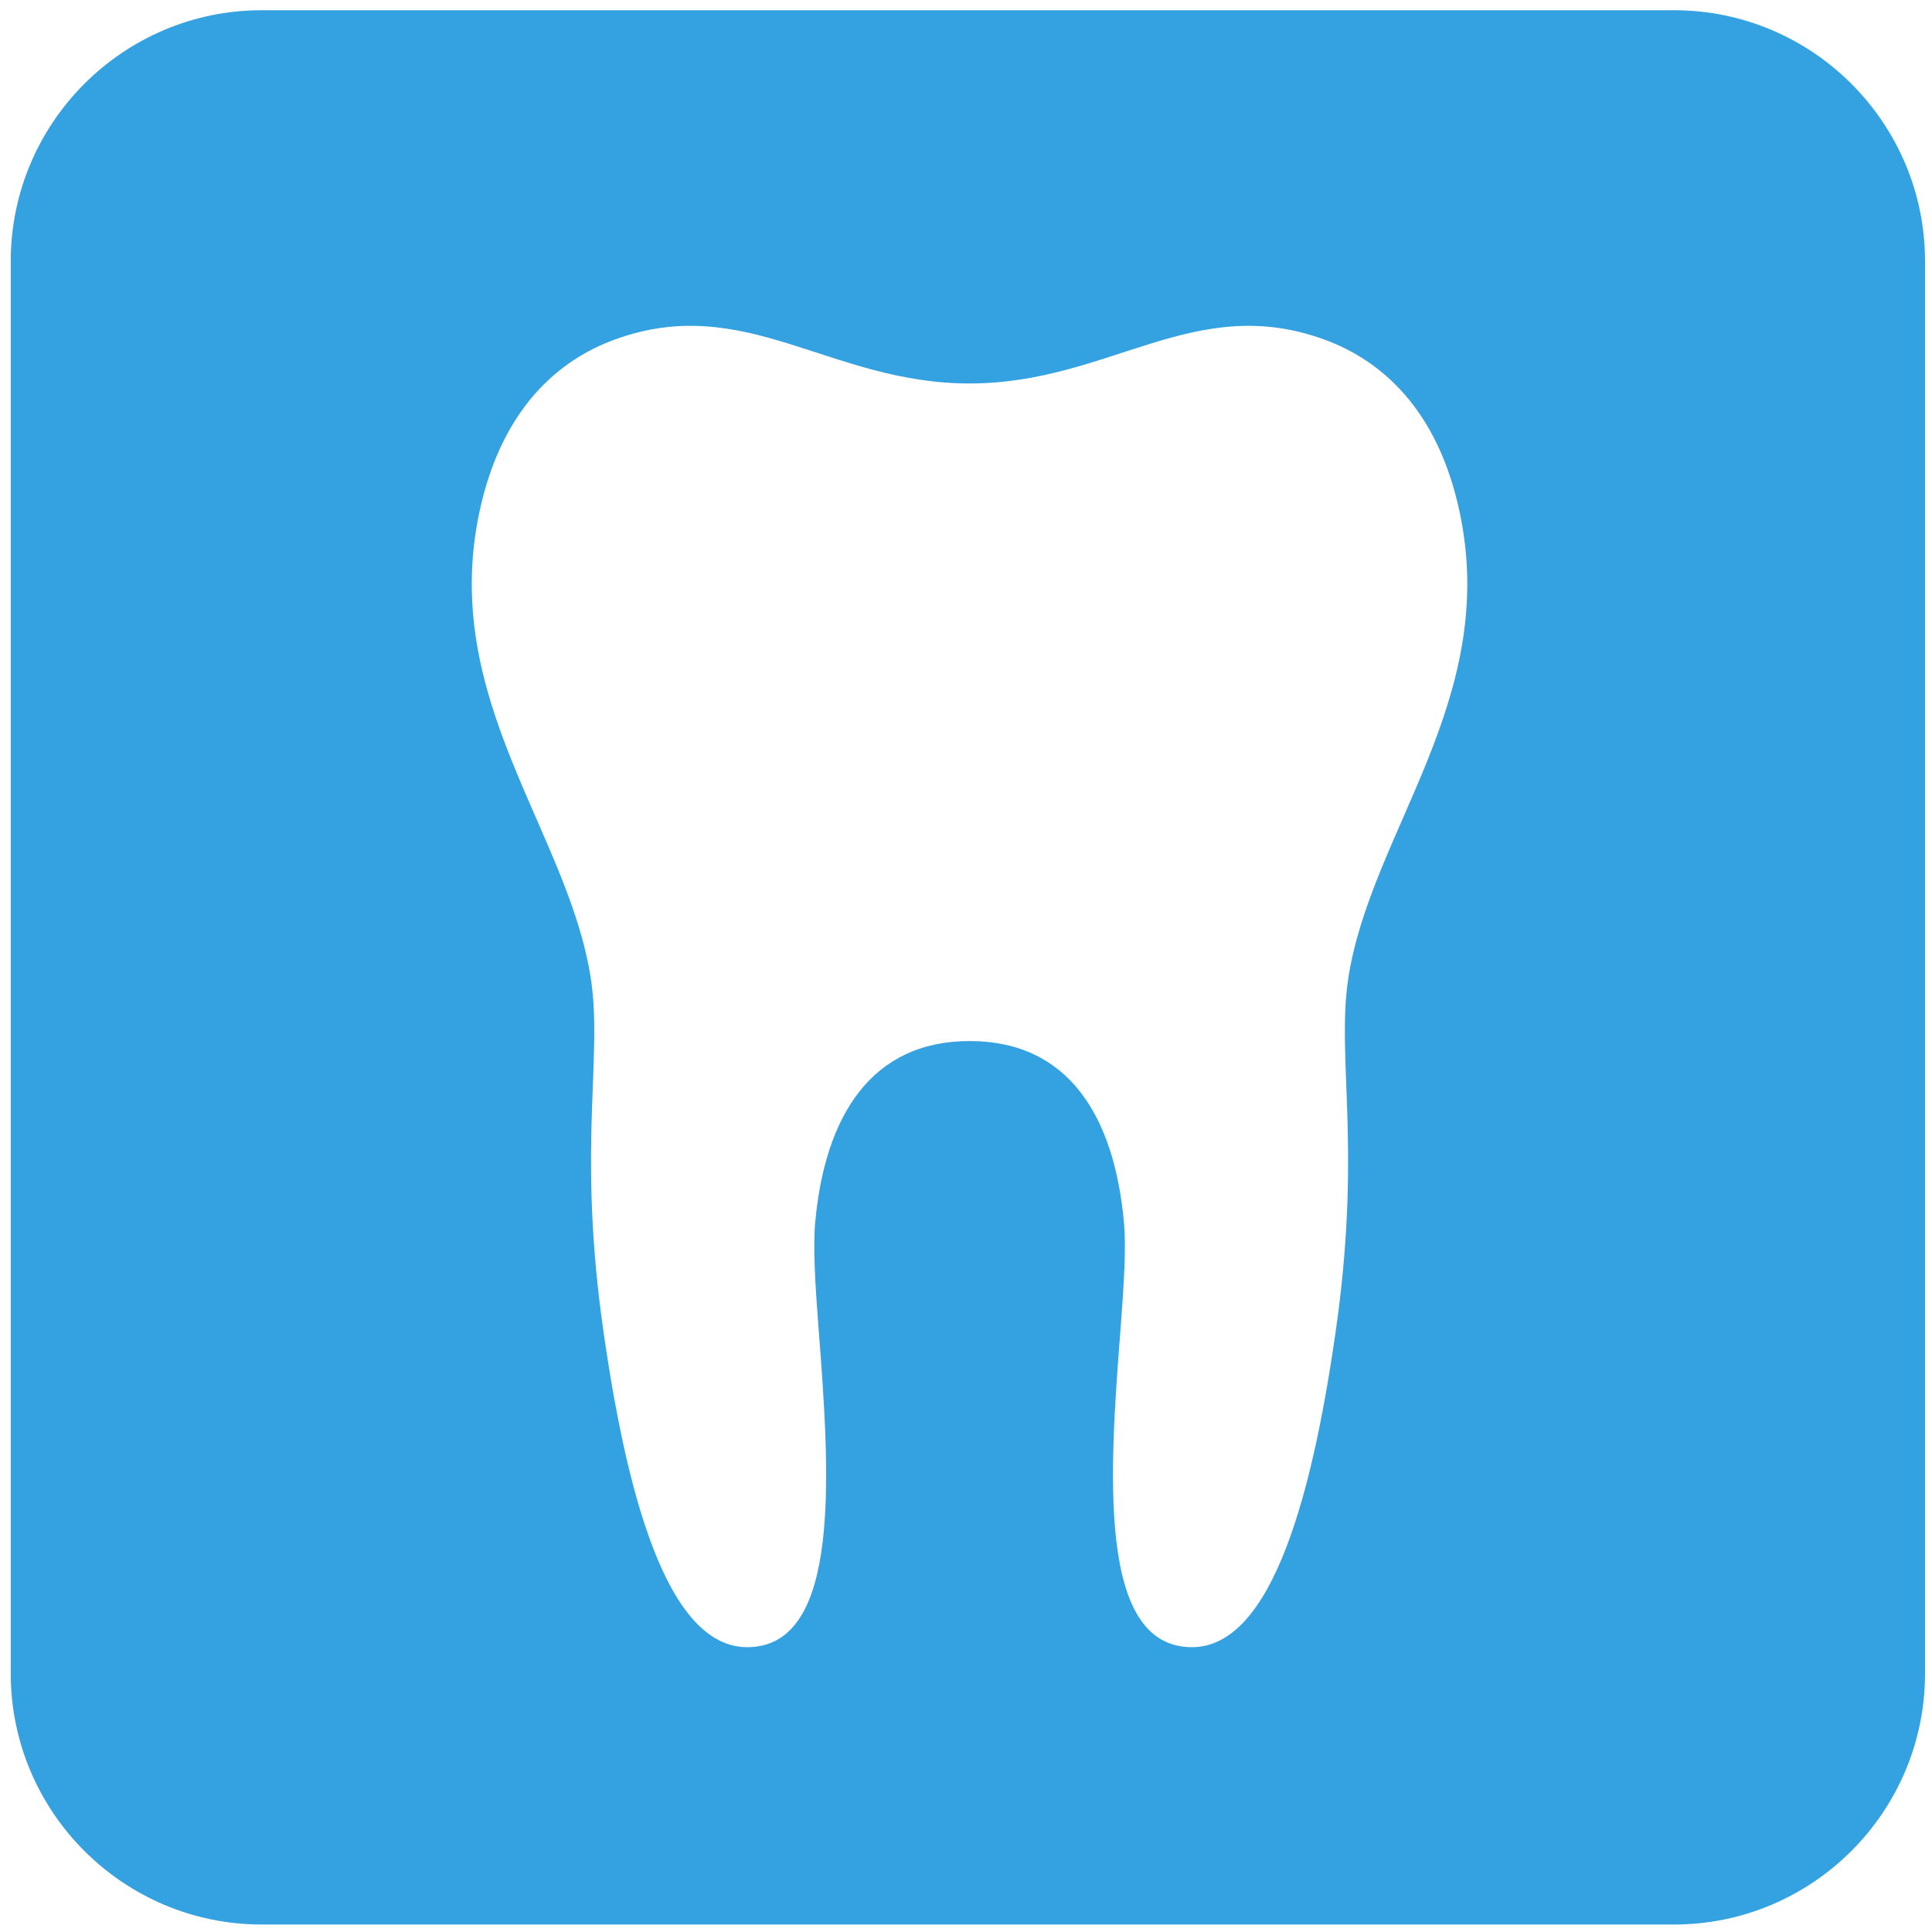<?xml version="1.0" encoding="UTF-8"?> <svg xmlns="http://www.w3.org/2000/svg" xmlns:xlink="http://www.w3.org/1999/xlink" width="800px" height="800px" viewBox="0 0 64 64" aria-hidden="true" role="img" class="iconify iconify--medical-icon" preserveAspectRatio="xMidYMid meet" fill="#000000"><g id="SVGRepo_bgCarrier" stroke-width="0"></g><g id="SVGRepo_tracerCarrier" stroke-linecap="round" stroke-linejoin="round"></g><g id="SVGRepo_iconCarrier"><path d="M55.455.339H8.67C4.085.339.356 4.069.356 8.655v46.781c0 4.587 3.73 8.316 8.314 8.316h46.785c4.583 0 8.314-3.729 8.314-8.316V8.655c0-4.586-3.731-8.316-8.314-8.316zM44.667 32.394c-.397 2.565.411 5.439-.352 11.216c-.791 5.835-2.162 10.955-4.83 10.955c-3.155 0-2.732-5.823-2.364-10.561c.108-1.426.188-2.658.112-3.502c-.32-3.53-1.839-6.016-5.114-6.016c-3.256 0-4.796 2.486-5.115 6.016c-.076.845.004 2.077.112 3.502c.368 4.738.789 10.561-2.364 10.561c-2.668 0-4.039-5.119-4.83-10.955c-.764-5.777.045-8.651-.353-11.216c-.76-4.86-5.001-9.217-3.692-15.414c.727-3.437 2.62-5.054 4.493-5.734c4.321-1.572 7.11 1.457 11.747 1.457c4.638 0 7.427-3.029 11.746-1.457c1.875.679 3.767 2.296 4.493 5.734c1.311 6.197-2.932 10.554-3.691 15.414z" fill="#34A1E0"></path></g></svg> 